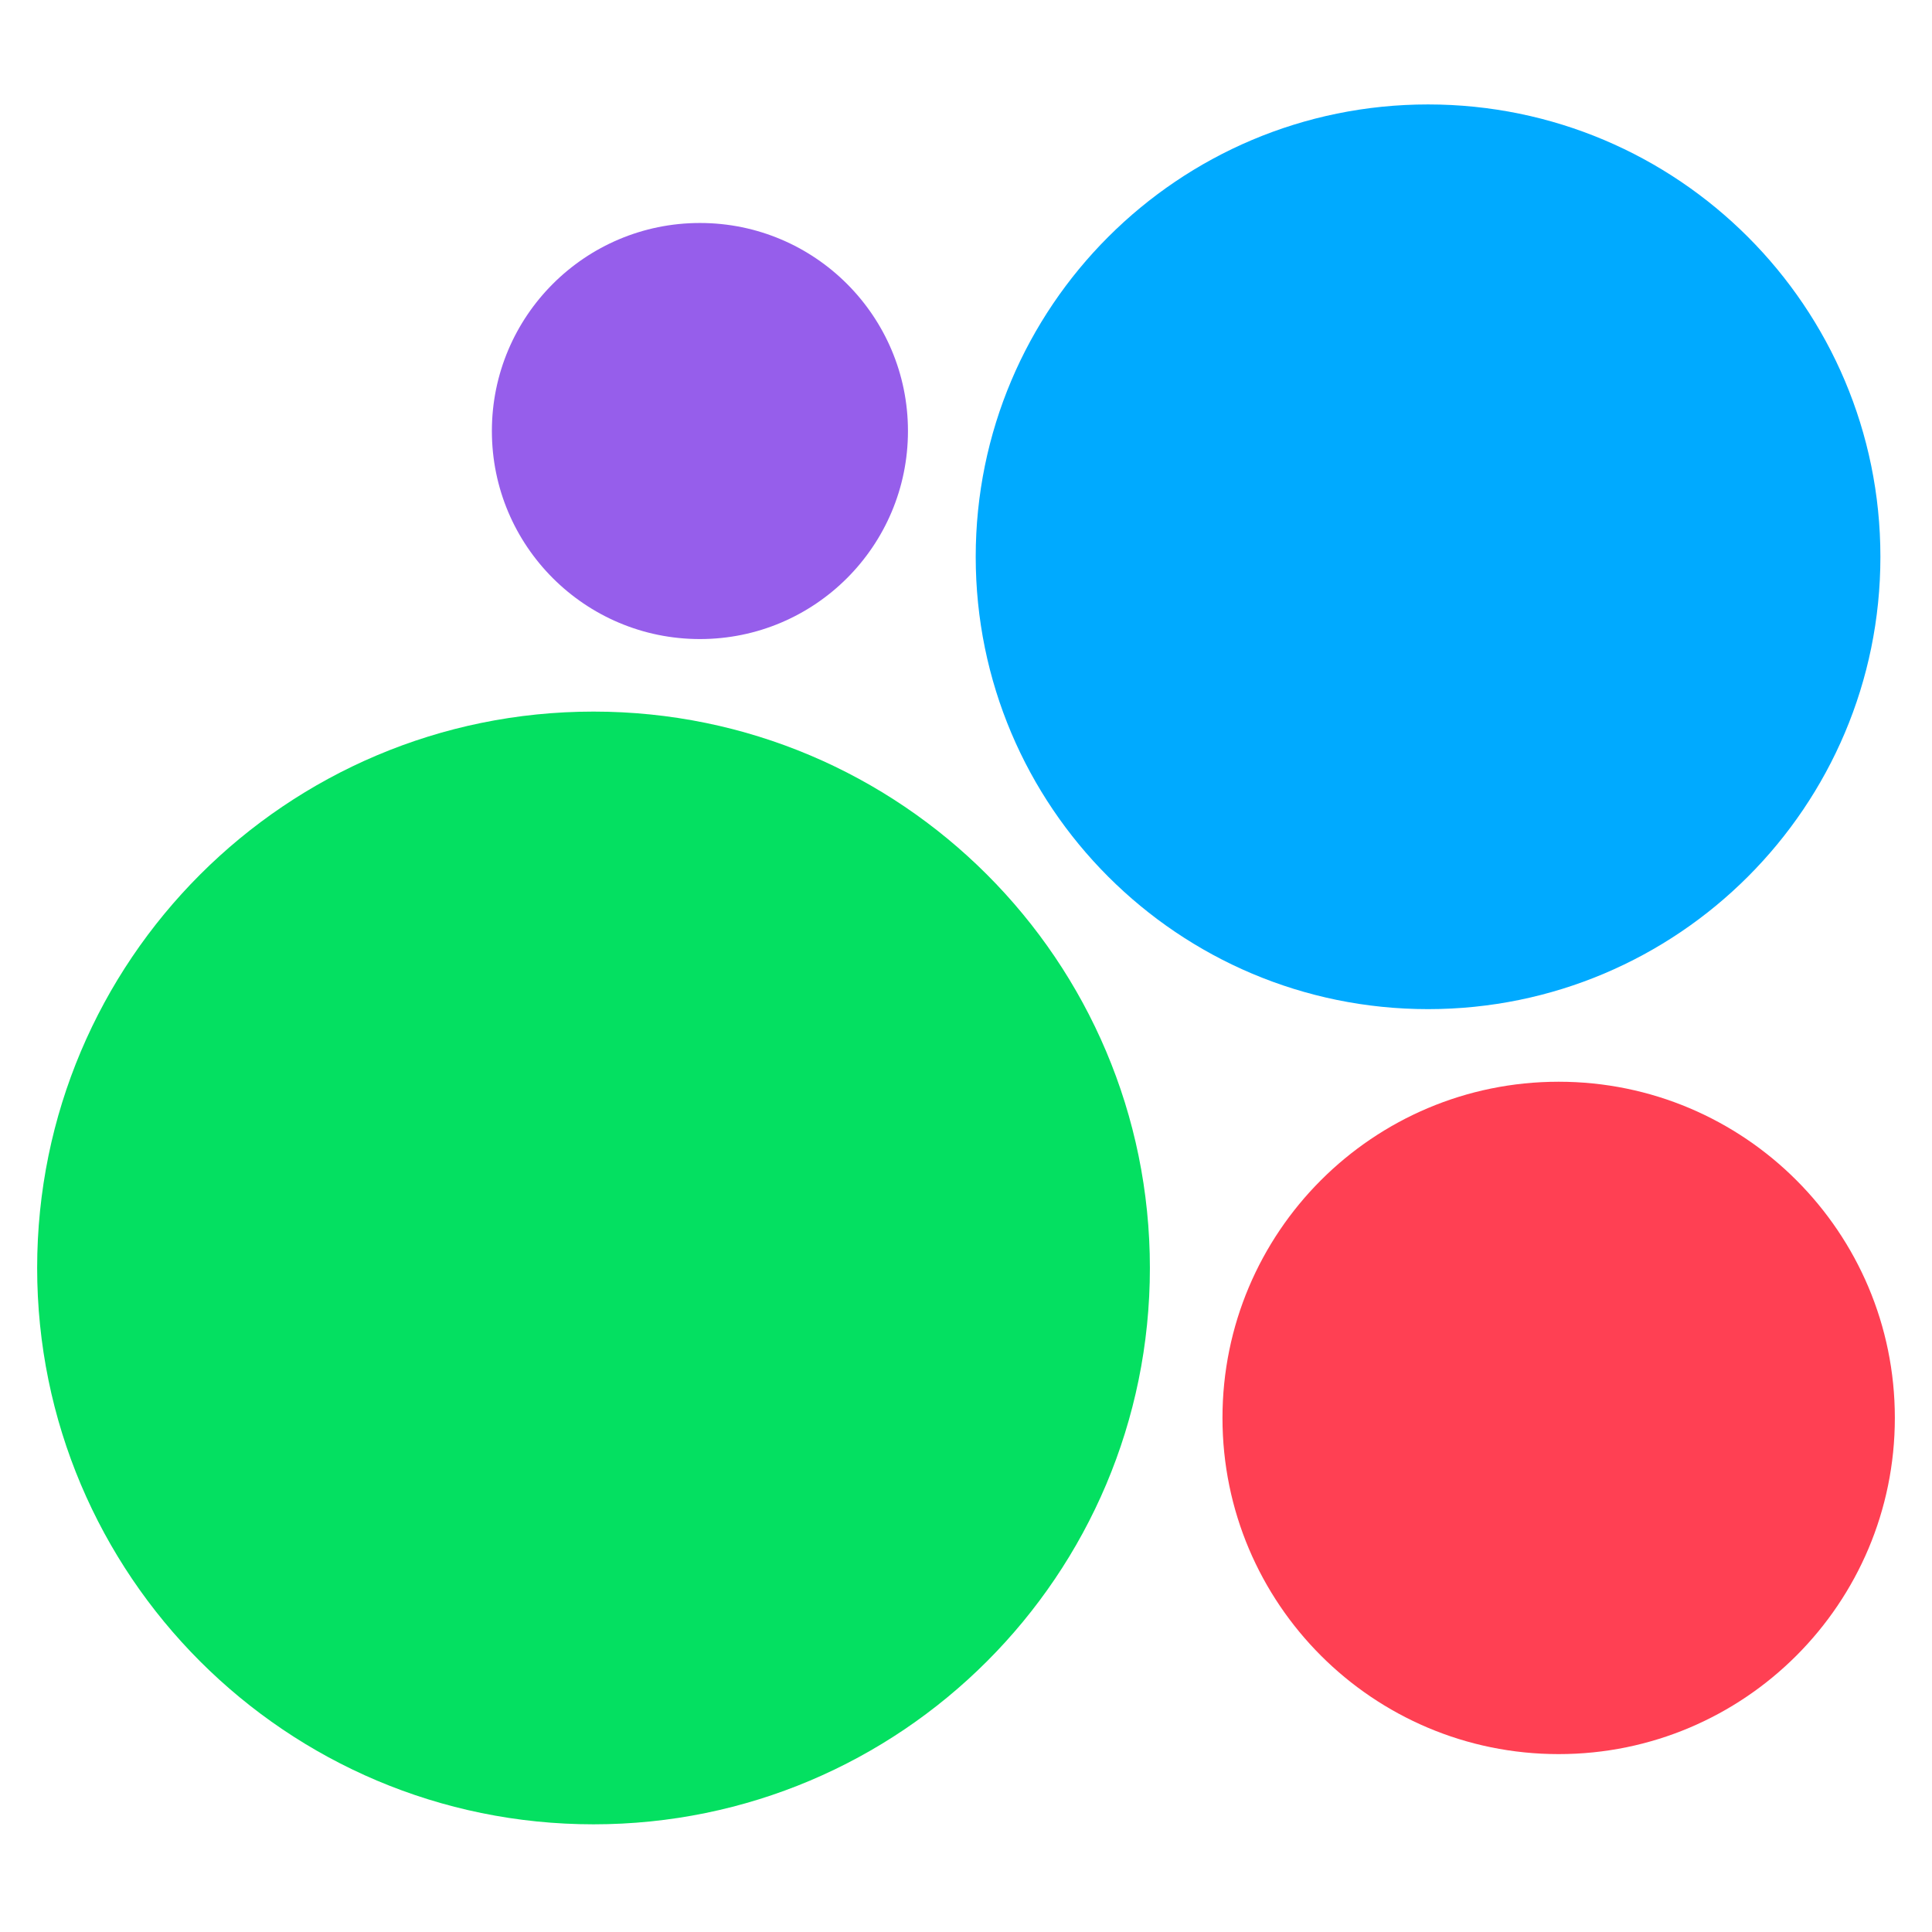 <svg width="144" height="144" viewBox="0 0 144 144" fill="none" xmlns="http://www.w3.org/2000/svg">
<path d="M44.237 135.974C67.139 135.974 85.706 117.408 85.706 94.506C85.706 71.604 67.139 53.038 44.237 53.038C21.335 53.038 2.769 71.604 2.769 94.506C2.769 117.408 21.335 135.974 44.237 135.974Z" fill="#04E061"/>
<path d="M116.174 130.741C130.012 130.741 141.231 119.522 141.231 105.683C141.231 91.844 130.012 80.626 116.174 80.626C102.335 80.626 91.116 91.844 91.116 105.683C91.116 119.522 102.335 130.741 116.174 130.741Z" fill="#FF4053"/>
<path d="M52.168 47.632C60.732 47.632 67.674 40.69 67.674 32.126C67.674 23.562 60.732 16.62 52.168 16.62C43.604 16.62 36.662 23.562 36.662 32.126C36.662 40.69 43.604 47.632 52.168 47.632Z" fill="#965EEB"/>
<path d="M106.439 75.215C125.059 75.215 140.154 60.12 140.154 41.5C140.154 22.879 125.059 7.784 106.439 7.784C87.818 7.784 72.724 22.879 72.724 41.5C72.724 60.12 87.818 75.215 106.439 75.215Z" fill="#00AAFF"/>
</svg>
